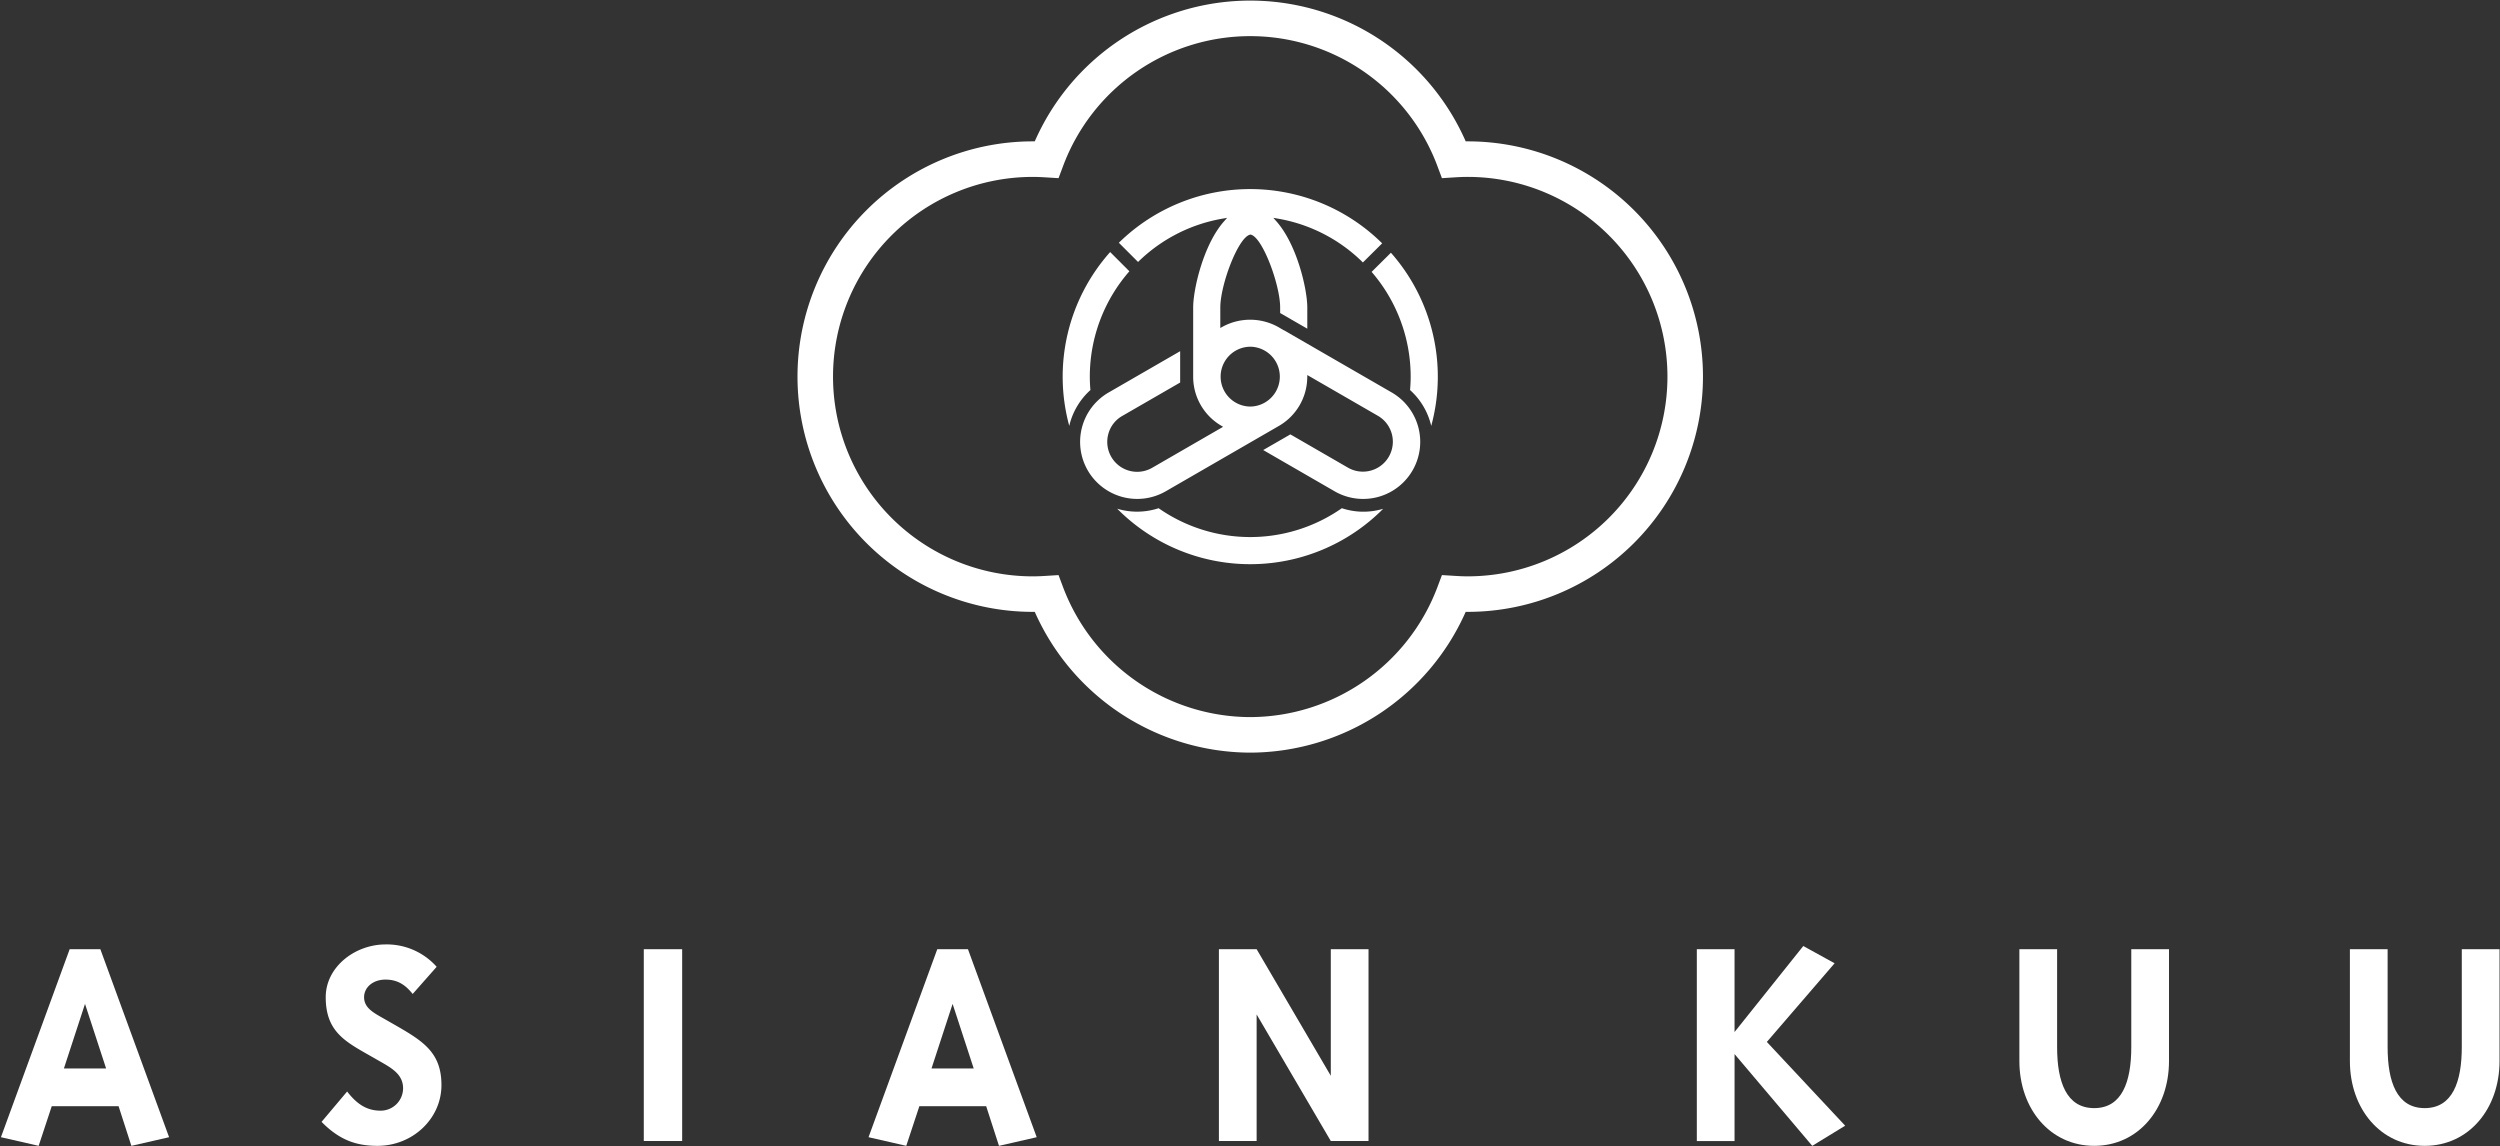 <svg xmlns="http://www.w3.org/2000/svg" xmlns:xlink="http://www.w3.org/1999/xlink" width="676" height="310" viewBox="0 0 676 310">
  <rect x="0" y="0" width="676" height="310" fill="#333333" stroke="none"/>
  <defs>
    <clipPath id="clip-path">
      <rect id="長方形_11990" data-name="長方形 11990" width="676" height="310" transform="translate(-10524 -23428)" fill="none" stroke="#707070" stroke-width="1"/>
    </clipPath>
  </defs>
  <g id="マスクグループ_189" data-name="マスクグループ 189" transform="translate(10524 23428)" clip-path="url(#clip-path)">
    <g id="グループ_1230" data-name="グループ 1230" transform="translate(-10690.007 -23643.896)">
      <g id="グループ_268" data-name="グループ 268" transform="translate(166.258 471.269)">
        <g id="グループ_267" data-name="グループ 267">
          <path id="パス_1707" data-name="パス 1707" d="M198.069,373.88H180L176.459,384.6l-10.2-2.334,18.585-50.832h8.3l18.587,50.832-10.2,2.334Zm-9.076-27.662-5.707,17.462H194.7Z" transform="translate(-166.258 -330.139)" fill="#fff"/>
          <path id="パス_1708" data-name="パス 1708" d="M218.654,361.109c-7-3.977-12.275-6.657-12.275-15.992,0-8.215,7.953-14.265,16.166-14.265a18.038,18.038,0,0,1,13.831,6.05l-6.485,7.348c-1.728-2.161-3.8-3.889-7.346-3.889-3.46,0-5.792,2.161-5.792,4.756,0,3.024,2.766,4.32,5.792,6.05l3.026,1.73c7.346,4.235,12.1,7.348,12.1,15.992,0,9.078-7.782,16.426-17.288,16.426-5.621,0-10.2-1.472-15.13-6.483l6.914-8.213c2.853,3.717,5.621,5.187,9.078,5.187a6.068,6.068,0,0,0,6.052-6.052c0-3.459-2.592-5.187-5.618-6.917Z" transform="translate(-118.554 -330.852)" fill="#fff"/>
          <path id="パス_1709" data-name="パス 1709" d="M254.818,331.435V383.3H244.444v-51.87Z" transform="translate(-70.613 -330.139)" fill="#fff"/>
          <path id="パス_1710" data-name="パス 1710" d="M303.588,373.88H285.521L281.977,384.6l-10.2-2.334,18.587-50.832h8.3l18.587,50.832-10.2,2.334Zm-9.076-27.662-5.707,17.462h11.412Z" transform="translate(-37.176 -330.139)" fill="#fff"/>
          <path id="パス_1711" data-name="パス 1711" d="M344.646,383.3,324.589,349.07V383.3h-10.2v-51.87h10.2l20.057,34.232V331.435h10.2V383.3Z" transform="translate(14.952 -330.139)" fill="#fff"/>
          <path id="パス_1712" data-name="パス 1712" d="M382.714,383.781h-10.2v-51.87h10.2V354.3L401.3,331.046l8.471,4.667-18.324,21.268,21.179,22.649-8.9,5.447-21.008-24.81Z" transform="translate(86.056 -330.615)" fill="#fff"/>
          <path id="パス_1713" data-name="パス 1713" d="M452.2,331.435v30.257c0,12.88-8.3,22.909-20.228,22.909s-20.228-10.029-20.228-22.909V331.435h10.2v26.453c0,9.422,2.508,16.513,10.027,16.513S442,367.31,442,357.888V331.435Z" transform="translate(134.047 -330.139)" fill="#fff"/>
          <path id="パス_1714" data-name="パス 1714" d="M492.4,331.435v30.257c0,12.88-8.3,22.909-20.23,22.909s-20.23-10.029-20.23-22.909V331.435h10.2v26.453c0,9.422,2.508,16.513,10.027,16.513s10.029-7.09,10.029-16.513V331.435Z" transform="translate(183.221 -330.139)" fill="#fff"/>
        </g>
      </g>
      <g id="グループ_269" data-name="グループ 269" transform="translate(381.654 216.067)">
        <path id="パス_1715" data-name="パス 1715" d="M385.554,419.408h0a63.924,63.924,0,0,1-58.26-38.065c-.185,0-.367,0-.547,0a63.611,63.611,0,0,1,0-127.222c.182,0,.365,0,.547,0a63.621,63.621,0,0,1,116.524,0c.185,0,.367,0,.547,0a63.611,63.611,0,0,1,0,127.222,4.169,4.169,0,0,1-.551,0,63.944,63.944,0,0,1-58.264,38.065ZM333.722,371.4l1.247,3.333A54.253,54.253,0,0,0,385.554,409.8h0a54.266,54.266,0,0,0,50.589-35.073l1.247-3.33,3.548.22c1.318.084,2.406.122,3.426.122h0a54.005,54.005,0,0,0,0-108.01c-1.021,0-2.108.038-3.426.12l-3.548.22-1.247-3.328a54.017,54.017,0,0,0-101.172,0l-1.247,3.331-3.551-.22c-1.316-.082-2.406-.12-3.426-.12a54.005,54.005,0,1,0,0,108.01c1.032,0,2.119-.038,3.424-.12Z" transform="translate(-263.139 -216.067)" fill="#fff"/>
      </g>
      <g id="グループ_276" data-name="グループ 276" transform="translate(453.356 267.023)">
        <g id="グループ_275" data-name="グループ 275">
          <g id="グループ_273" data-name="グループ 273" transform="translate(0 17.026)">
            <g id="グループ_270" data-name="グループ 270">
              <path id="パス_1716" data-name="パス 1716" d="M308.226,246.644a50.661,50.661,0,0,0-11.059,47.01c.045-.2.093-.382.14-.571a18.8,18.8,0,0,1,5.583-9.12c-.111-1.274-.164-2.463-.164-3.626a43.273,43.273,0,0,1,10.7-28.492Z" transform="translate(-295.389 -246.644)" fill="#fff"/>
            </g>
            <g id="グループ_271" data-name="グループ 271" transform="translate(14.741 69.265)">
              <path id="パス_1717" data-name="パス 1717" d="M302.019,277.934a50.628,50.628,0,0,0,71.922.024c-.169.049-.338.1-.507.14a18.4,18.4,0,0,1-10.667-.3,43.237,43.237,0,0,1-49.549,0A18.484,18.484,0,0,1,302.019,277.934Z" transform="translate(-302.019 -277.798)" fill="#fff"/>
            </g>
            <g id="グループ_272" data-name="グループ 272" transform="translate(83.532 0.185)">
              <path id="パス_1718" data-name="パス 1718" d="M343.361,283.861a18.747,18.747,0,0,1,5.581,9.127c.047.187.093.373.14.574a50.64,50.64,0,0,0-10.9-46.834l-5.218,5.178a43.326,43.326,0,0,1,10.561,28.329C343.521,281.413,343.467,282.6,343.361,283.861Z" transform="translate(-332.96 -246.727)" fill="#fff"/>
            </g>
          </g>
          <g id="グループ_274" data-name="グループ 274" transform="translate(4.705)">
            <path id="パス_1719" data-name="パス 1719" d="M347.022,309.552l19.318,11.157a15.432,15.432,0,0,0,15.432-26.729l-29.19-16.85.016.042-1.114-.658a15.611,15.611,0,0,0-15.354-.358l-.709.391,0-5.536c0-6.125,4.807-18.929,8.039-19.7l.113-.029.118.029c3.182.791,7.913,13.593,7.913,19.7l0,1.494,7.339,4.233V271.01c0-4.947-2.772-16.939-8.282-23.222l-.9-1.029,1.341.236a42.993,42.993,0,0,1,22.876,11.832l5.211-5.169a50.72,50.72,0,0,0-71.2-.156l5.191,5.194a43.017,43.017,0,0,1,22.74-11.7l1.343-.236-.9,1.029c-5.514,6.283-8.277,18.276-8.277,23.222l0,18.207h0v.482a15.324,15.324,0,0,0,7.4,13.153l.689.418L316.99,314.354a8.091,8.091,0,0,1-11.859-9.107,7.982,7.982,0,0,1,3.769-4.911l15.665-9.042,0-8.473-19.336,11.163a15.427,15.427,0,0,0-5.647,21.075,15.454,15.454,0,0,0,21.079,5.65l30.553-17.651a15.325,15.325,0,0,0,7.715-12.977l.022-.807,19.158,11.061a8.095,8.095,0,0,1-8.091,14.022l-15.648-9.04Zm-3.508-11.759a8.092,8.092,0,0,1-.007-16.183h.007a8.092,8.092,0,0,1,0,16.183Z" transform="translate(-297.505 -238.986)" fill="#fff"/>
          </g>
        </g>
      </g>
    </g>
  </g>
</svg>
